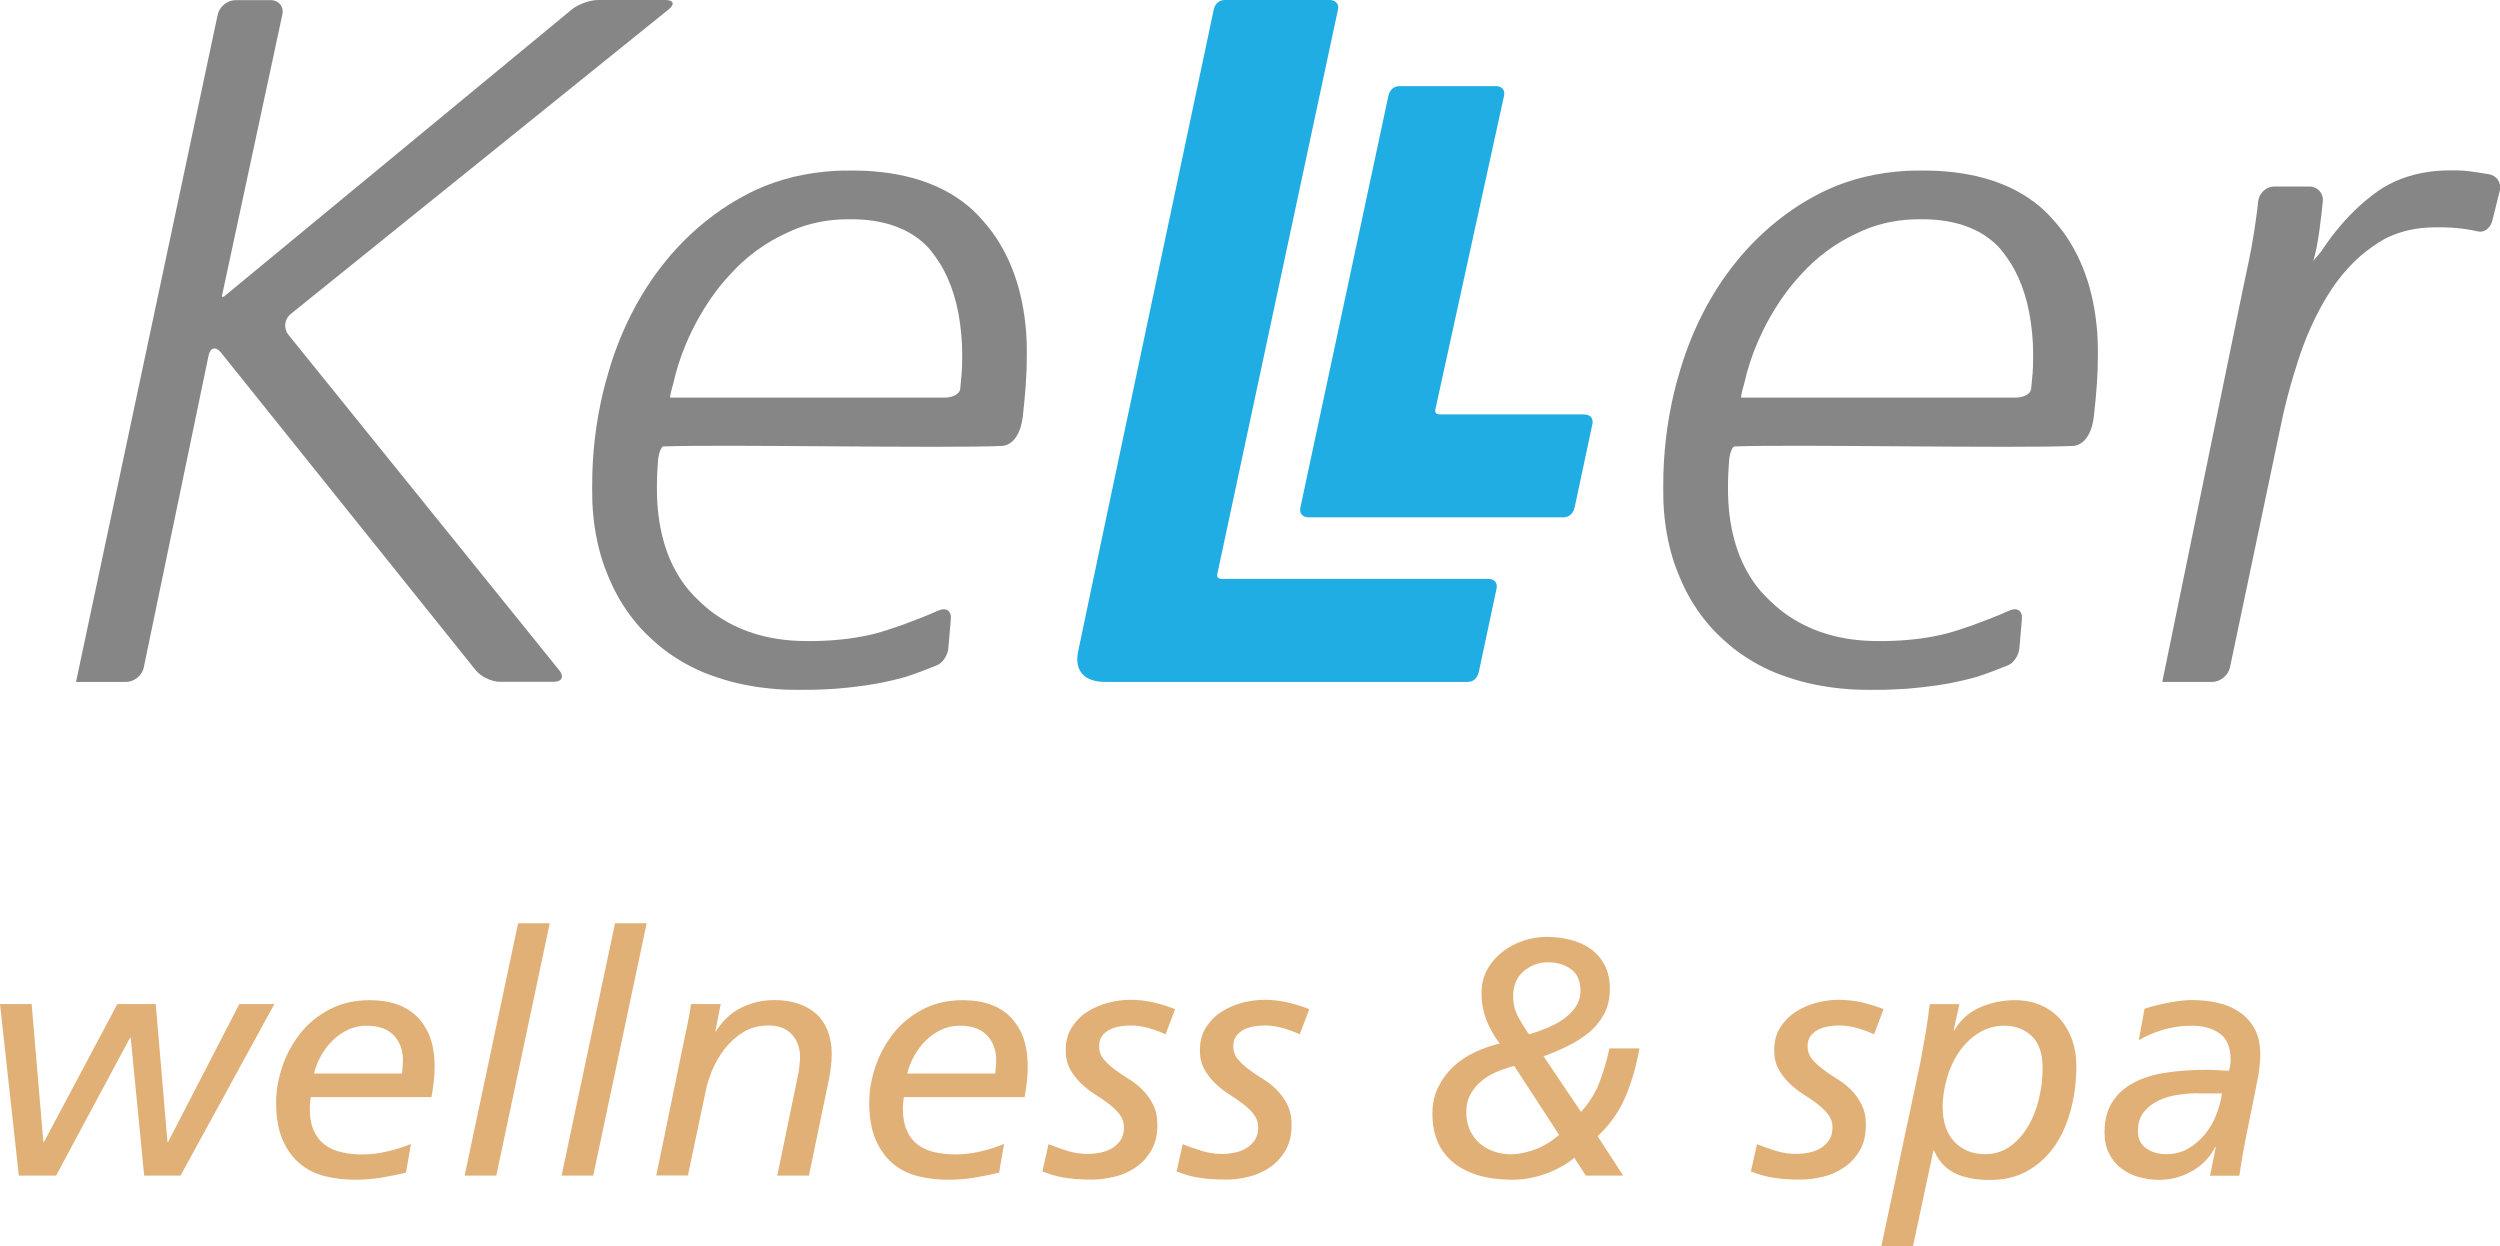 <?xml version="1.0" encoding="UTF-8"?><svg id="b" xmlns="http://www.w3.org/2000/svg" viewBox="0 0 200.64 100.02" width="200.6" height="100"><defs><style>.d{fill:#1fade4;}.d,.e,.f{stroke-width:0px;}.e{fill:#868686;}.f{fill:#e0b077;}</style></defs><g id="c"><path class="f" d="M0,80.58h2.54l.94,11.07h.05l5.89-11.07h3.08l.94,11.07h.05l5.72-11.07h2.81l-7.53,13.77h-2.92l-1.08-11.07h-.05l-5.94,11.07H1.51l-1.51-13.77Z"/><path class="f" d="M32.59,94.11c-.67.16-1.34.3-2.03.41-.68.11-1.37.16-2.05.16-.85,0-1.65-.09-2.42-.28s-1.44-.52-2.01-1c-.58-.48-1.04-1.11-1.39-1.9-.35-.79-.53-1.8-.53-3.02,0-.95.17-1.92.5-2.89.33-.97.81-1.85,1.44-2.65s1.41-1.44,2.35-1.93c.94-.49,2.02-.74,3.24-.74,1.67,0,2.96.47,3.85,1.4.89.94,1.34,2.22,1.34,3.86,0,.47-.02.9-.07,1.3-.05.4-.1.8-.18,1.22h-9.69c-.05.31-.08.59-.08.86,0,.72.1,1.32.31,1.8.21.48.5.86.88,1.15.38.29.83.49,1.35.61s1.09.18,1.7.18,1.28-.08,1.94-.23c.67-.15,1.31-.35,1.94-.61l-.4,2.32ZM32.26,86.15c.05-.4.08-.75.08-1.05,0-.81-.24-1.48-.73-2-.49-.52-1.21-.78-2.19-.78-.52,0-1.01.1-1.46.31-.45.21-.86.49-1.23.84-.37.35-.68.76-.95,1.23-.26.47-.46.95-.58,1.46h7.05Z"/><path class="f" d="M41.58,74.1h2.54l-4.29,20.25h-2.54l4.29-20.25Z"/><path class="f" d="M49.36,74.1h2.54l-4.29,20.25h-2.54l4.29-20.25Z"/><path class="f" d="M55.08,82.69c.05-.29.12-.61.19-.96.07-.35.13-.73.19-1.15h2.38l-.43,2.19h.05c.2-.32.44-.64.73-.94.29-.31.62-.57,1.01-.8.39-.22.83-.41,1.32-.55s1.04-.22,1.63-.22c.67,0,1.28.09,1.85.27.57.18,1.05.45,1.46.8s.72.8.95,1.35c.22.55.34,1.18.34,1.9,0,.41-.03.84-.09,1.27-.06.43-.14.85-.23,1.24l-1.51,7.26h-2.54l1.7-8.23c.04-.23.07-.47.09-.72.03-.24.04-.44.04-.58,0-.72-.22-1.32-.66-1.8-.44-.48-1.06-.72-1.85-.72s-1.48.18-2.07.55-1.08.82-1.49,1.35c-.4.53-.73,1.09-.97,1.67s-.41,1.09-.5,1.53l-1.46,6.94h-2.54l2.4-11.66Z"/><path class="f" d="M80.19,94.11c-.67.16-1.34.3-2.03.41-.68.11-1.37.16-2.05.16-.85,0-1.65-.09-2.42-.28s-1.44-.52-2.01-1c-.58-.48-1.04-1.11-1.39-1.9-.35-.79-.53-1.8-.53-3.02,0-.95.17-1.92.5-2.89.33-.97.81-1.85,1.44-2.65s1.41-1.44,2.35-1.93c.94-.49,2.02-.74,3.24-.74,1.67,0,2.96.47,3.85,1.4.89.94,1.34,2.22,1.34,3.86,0,.47-.02.9-.07,1.3-.05.4-.1.8-.18,1.22h-9.69c-.05.31-.08.59-.08.86,0,.72.1,1.32.31,1.8.21.48.5.86.88,1.15.38.29.83.49,1.35.61s1.09.18,1.7.18,1.28-.08,1.94-.23c.67-.15,1.31-.35,1.94-.61l-.4,2.32ZM79.87,86.15c.05-.4.08-.75.08-1.05,0-.81-.24-1.48-.73-2-.49-.52-1.21-.78-2.19-.78-.52,0-1.01.1-1.46.31-.45.21-.86.49-1.23.84-.37.35-.68.76-.95,1.23-.26.47-.46.95-.58,1.46h7.05Z"/><path class="f" d="M93.53,83.01c-.36-.18-.79-.34-1.3-.49-.5-.14-.99-.22-1.46-.22-.27,0-.56.02-.86.07-.31.05-.58.13-.84.26s-.46.3-.62.51c-.16.22-.24.5-.24.84,0,.4.12.73.35,1.01.23.28.52.55.86.81.34.26.72.52,1.13.77.41.25.79.54,1.13.88s.63.73.86,1.19c.23.46.35,1,.35,1.63,0,.83-.17,1.53-.51,2.09-.34.57-.77,1.02-1.28,1.36-.51.34-1.08.59-1.69.73-.61.14-1.19.22-1.73.22s-1.01-.02-1.4-.05c-.4-.04-.74-.08-1.04-.14-.3-.05-.57-.12-.82-.2-.25-.08-.5-.17-.76-.26l.49-2.19c.5.2,1.02.38,1.54.54.52.16,1.06.24,1.62.24.34,0,.68-.04,1.03-.11.34-.07.65-.19.93-.36.28-.17.5-.39.68-.66.17-.27.26-.6.26-1s-.12-.74-.35-1.04c-.23-.3-.52-.58-.86-.84s-.72-.52-1.13-.78c-.41-.26-.79-.56-1.13-.89-.34-.33-.63-.71-.86-1.13-.23-.42-.35-.92-.35-1.5,0-.72.16-1.34.49-1.85s.74-.93,1.26-1.26c.51-.32,1.07-.56,1.67-.72.6-.15,1.19-.23,1.77-.23.61,0,1.22.07,1.82.2.6.14,1.19.32,1.77.55l-.76,2Z"/><path class="f" d="M104.3,83.01c-.36-.18-.79-.34-1.3-.49-.5-.14-.99-.22-1.46-.22-.27,0-.56.02-.86.07-.31.05-.58.13-.84.26s-.46.3-.62.51c-.16.22-.24.5-.24.84,0,.4.12.73.35,1.01.23.28.52.55.86.81.34.26.72.52,1.13.77.41.25.79.54,1.13.88s.63.73.86,1.19c.23.46.35,1,.35,1.63,0,.83-.17,1.53-.51,2.09-.34.57-.77,1.02-1.28,1.36-.51.34-1.08.59-1.69.73-.61.14-1.19.22-1.73.22s-1.01-.02-1.4-.05c-.4-.04-.74-.08-1.04-.14-.3-.05-.57-.12-.82-.2-.25-.08-.5-.17-.76-.26l.49-2.19c.5.2,1.02.38,1.54.54.52.16,1.06.24,1.62.24.34,0,.68-.04,1.03-.11.34-.07.65-.19.93-.36.28-.17.5-.39.68-.66.17-.27.26-.6.26-1s-.12-.74-.35-1.04c-.23-.3-.52-.58-.86-.84s-.72-.52-1.13-.78c-.41-.26-.79-.56-1.13-.89-.34-.33-.63-.71-.86-1.13-.23-.42-.35-.92-.35-1.5,0-.72.16-1.34.49-1.85s.74-.93,1.26-1.26c.51-.32,1.07-.56,1.67-.72.6-.15,1.19-.23,1.77-.23.61,0,1.22.07,1.82.2.6.14,1.19.32,1.77.55l-.76,2Z"/><path class="f" d="M126.9,89.22c.67-.74,1.16-1.54,1.49-2.42s.58-1.76.78-2.66h2.4c-.22,1.3-.57,2.55-1.07,3.77s-1.25,2.31-2.28,3.28l2.05,3.16h-3l-.92-1.43c-.63.52-1.39.95-2.27,1.27-.88.32-1.78.49-2.7.49-2,0-3.57-.45-4.71-1.36-1.14-.91-1.71-2.22-1.71-3.93,0-.79.15-1.5.46-2.13.31-.63.71-1.18,1.21-1.65.5-.47,1.08-.85,1.73-1.16.65-.31,1.31-.54,2-.7-.47-.63-.83-1.27-1.08-1.92s-.38-1.37-.38-2.16c0-.7.16-1.33.47-1.88.31-.55.72-1.02,1.21-1.4s1.05-.68,1.67-.89c.62-.21,1.25-.31,1.88-.31s1.28.08,1.89.23c.61.15,1.16.4,1.63.73s.85.77,1.13,1.3c.28.53.42,1.17.42,1.9,0,.79-.16,1.48-.47,2.05-.32.58-.72,1.07-1.23,1.48-.5.41-1.07.77-1.7,1.08-.63.31-1.27.58-1.92.81l3,4.46ZM121.53,85.55c-.45.11-.9.26-1.36.45s-.87.43-1.24.73-.67.65-.9,1.07c-.23.41-.35.9-.35,1.46,0,.52.09.99.28,1.42.19.42.45.78.78,1.07.33.29.71.51,1.15.66.43.15.89.23,1.38.23.52,0,1.13-.12,1.82-.35.69-.23,1.37-.64,2.04-1.21l-3.59-5.51ZM122.71,83.01c.4-.11.83-.26,1.31-.45.48-.19.93-.42,1.35-.7s.77-.61,1.05-1,.42-.83.42-1.34c0-.81-.26-1.39-.77-1.75-.51-.36-1.12-.54-1.82-.54-.76,0-1.41.24-1.97.72s-.84,1.15-.84,2.01c0,.59.13,1.13.39,1.62s.55.96.88,1.43Z"/><path class="f" d="M150.39,83.01c-.36-.18-.79-.34-1.3-.49-.5-.14-.99-.22-1.46-.22-.27,0-.56.02-.86.07-.31.05-.58.13-.84.26s-.46.3-.62.51c-.16.22-.24.5-.24.84,0,.4.12.73.35,1.01.23.28.52.55.86.81.34.26.72.52,1.13.77.41.25.79.54,1.13.88s.63.73.86,1.19c.23.46.35,1,.35,1.63,0,.83-.17,1.53-.51,2.09-.34.57-.77,1.02-1.28,1.36-.51.34-1.08.59-1.69.73-.61.14-1.19.22-1.73.22s-1.01-.02-1.4-.05c-.4-.04-.74-.08-1.04-.14-.3-.05-.57-.12-.82-.2-.25-.08-.5-.17-.76-.26l.49-2.19c.5.2,1.02.38,1.54.54.52.16,1.06.24,1.62.24.34,0,.68-.04,1.03-.11.34-.07.65-.19.93-.36.28-.17.5-.39.68-.66.17-.27.26-.6.26-1s-.12-.74-.35-1.04c-.23-.3-.52-.58-.86-.84s-.72-.52-1.13-.78c-.41-.26-.79-.56-1.13-.89-.34-.33-.63-.71-.86-1.13-.23-.42-.35-.92-.35-1.5,0-.72.16-1.34.49-1.85s.74-.93,1.26-1.26c.51-.32,1.07-.56,1.67-.72.6-.15,1.19-.23,1.77-.23.61,0,1.22.07,1.82.2.6.14,1.19.32,1.77.55l-.76,2Z"/><path class="f" d="M154.14,85.15c.14-.77.28-1.54.41-2.29s.23-1.51.32-2.27h2.38l-.46,2.11h.05c.5-.86,1.2-1.48,2.09-1.86s1.82-.57,2.79-.57c.77,0,1.47.14,2.08.41.61.27,1.12.64,1.54,1.11.41.47.73,1.02.96,1.66.22.64.34,1.33.34,2.07,0,1.26-.15,2.45-.45,3.56-.3,1.12-.73,2.09-1.31,2.92-.58.83-1.3,1.48-2.16,1.97-.86.49-1.87.73-3.02.73s-2.17-.2-2.9-.59c-.73-.4-1.26-.99-1.58-1.78h-.05l-1.65,7.72h-2.54l3.16-14.88ZM155.92,89.01c0,.47.07.92.2,1.35.13.43.35.82.63,1.16.29.34.65.61,1.08.81.43.2.94.3,1.51.3.72,0,1.36-.2,1.93-.59.57-.4,1.05-.92,1.45-1.57.4-.65.7-1.39.9-2.21.21-.83.31-1.67.31-2.54,0-1.17-.29-2.03-.88-2.58-.58-.55-1.32-.82-2.2-.82-.74,0-1.41.19-2.03.57s-1.13.88-1.57,1.5c-.43.62-.77,1.34-1,2.15-.23.81-.35,1.64-.35,2.48Z"/><path class="f" d="M172.1,80.96c.61-.2,1.28-.36,2-.5.72-.13,1.33-.2,1.84-.2.7,0,1.38.07,2.03.22.65.14,1.23.39,1.74.73.51.34.92.79,1.23,1.35.31.56.46,1.25.46,2.08,0,.31-.02.66-.07,1.07-.04.4-.1.77-.18,1.09-.25,1.3-.51,2.57-.77,3.83-.26,1.26-.48,2.5-.66,3.73h-2.35l.46-2.29h-.05c-.43.83-1.06,1.47-1.88,1.93-.82.46-1.69.69-2.61.69-.58,0-1.13-.08-1.66-.23-.53-.15-1-.39-1.4-.7-.4-.31-.73-.71-.97-1.19s-.36-1.04-.36-1.69c0-.97.21-1.78.62-2.43s.99-1.17,1.71-1.55c.73-.39,1.59-.66,2.59-.81s2.07-.23,3.23-.23c.27,0,.57,0,.89.03.32.02.64.04.95.05.04-.14.07-.29.09-.43.03-.14.04-.3.04-.46,0-.99-.29-1.69-.88-2.11s-1.35-.62-2.28-.62c-.76,0-1.5.11-2.24.32-.74.22-1.39.5-1.97.84l.46-2.51ZM176.39,87.74c-.49,0-1.01.04-1.57.12-.56.08-1.08.23-1.55.45-.48.22-.88.52-1.2.92-.32.4-.49.91-.49,1.54s.22,1.08.67,1.39c.45.32.98.47,1.59.47.65,0,1.23-.14,1.74-.43.51-.29.96-.67,1.35-1.13.39-.47.7-.99.93-1.58.23-.58.39-1.17.46-1.74h-1.94Z"/><path class="e" d="M139.76,31.93c-.1,0,.1-.72.23-1.17.24-1.08.58-2.14,1.02-3.17.25-.61.72-1.57,1.05-2.14.53-.94,1.12-1.81,1.78-2.62.42-.51,1.14-1.29,1.63-1.74.73-.67,1.52-1.25,2.38-1.76.57-.33,1.53-.8,2.15-1.03.95-.35,1.94-.57,2.98-.66.66-.06,1.72-.06,2.38,0,2.09.19,3.74.88,4.94,2.08.47.46,1.07,1.35,1.38,1.93.86,1.62,1.35,3.59,1.47,5.92.03.66.03,1.73-.02,2.38-.01.17-.06.63-.12,1.28-.05.38-.59.68-1.25.68h-21.98ZM168.06,33.29c.07-.65.18-1.72.22-2.37.03-.43.05-.85.07-1.28.02-.66.03-1.73,0-2.38-.17-3.47-1.1-6.35-2.77-8.65-.39-.53-1.1-1.34-1.58-1.78-2.1-1.9-4.97-2.94-8.58-3.12-.66-.03-1.73-.03-2.38,0-2.34.13-4.49.64-6.44,1.54-.6.27-1.53.79-2.09,1.14-1.77,1.12-3.35,2.49-4.74,4.1-.43.5-1.08,1.34-1.46,1.89-1.25,1.81-2.27,3.82-3.05,6.03-.22.62-.53,1.64-.7,2.28-.63,2.35-.98,4.77-1.06,7.26-.02.66-.02,1.73,0,2.38.08,1.71.36,3.28.82,4.71.2.63.61,1.61.9,2.2.59,1.19,1.32,2.25,2.17,3.19.44.49,1.23,1.21,1.75,1.62.98.76,2.05,1.39,3.22,1.89.61.26,1.62.59,2.26.76,1.32.35,2.73.56,4.2.64.66.03,1.72.03,2.38.02.68-.02,1.32-.05,1.92-.09.66-.05,1.72-.17,2.37-.27.31-.05.62-.1.91-.15.65-.12,1.69-.36,2.32-.55.07-.02.14-.04.21-.07.63-.2,1.62-.6,2.23-.84.45-.18.86-.79.91-1.37,0,0,.11-1.31.2-2.34.06-.66-.38-.95-.98-.69-.92.41-1.89.79-2.9,1.16-.62.22-1.63.56-2.27.72-1.26.31-2.65.5-4.17.56-.66.03-1.73.03-2.38-.02-2.57-.18-4.77-.98-6.6-2.39-.52-.4-1.3-1.14-1.72-1.64-1.52-1.82-2.36-4.18-2.54-7.08-.04-.66-.04-1.72,0-2.38.01-.31.04-.61.06-.91,0-.35.2-1.17.44-1.18,4.69-.18,22.48.17,27.16-.04.59-.03,1.49-.54,1.69-2.5Z"/><path class="e" d="M6.1,54.73h4.01c.66,0,1.3-.52,1.43-1.17l5.2-25.03c.13-.64.58-.75.99-.24l20.45,25.5c.41.51,1.28.93,1.94.93h4.32c.66,0,.86-.42.44-.93l-21.73-26.92c-.41-.51-.33-1.26.18-1.67L53.67.75c.51-.41.39-.75-.26-.75h-5.41c-.66,0-1.6.34-2.11.76l-27.89,23.02s-.09.05-.13.05-.07-.03-.06-.07L22.66,1.17c.14-.64-.28-1.16-.94-1.16h-2.81c-.66,0-1.3.52-1.44,1.17L6.1,54.73h0Z"/><path class="e" d="M53.81,31.93c-.1,0,.1-.72.23-1.17.24-1.08.58-2.14,1.02-3.17.25-.61.72-1.57,1.05-2.14.53-.94,1.12-1.81,1.78-2.62.42-.51,1.14-1.29,1.63-1.74.73-.67,1.52-1.25,2.38-1.76.57-.33,1.53-.8,2.15-1.03.95-.35,1.94-.57,2.98-.66.66-.06,1.72-.06,2.38,0,2.09.19,3.74.88,4.94,2.08.47.46,1.07,1.35,1.38,1.93.86,1.62,1.35,3.59,1.47,5.92.03.66.03,1.73-.02,2.38-.01.17-.06.63-.12,1.28-.05.38-.59.68-1.25.68h-21.98ZM82.1,33.29c.07-.65.18-1.72.22-2.37.03-.43.05-.85.07-1.28.02-.66.03-1.73,0-2.38-.17-3.47-1.1-6.35-2.77-8.65-.39-.53-1.1-1.34-1.58-1.78-2.1-1.9-4.97-2.94-8.58-3.12-.66-.03-1.73-.03-2.38,0-2.34.13-4.49.64-6.44,1.54-.6.27-1.53.79-2.09,1.14-1.77,1.12-3.35,2.49-4.74,4.1-.43.5-1.08,1.34-1.46,1.89-1.25,1.81-2.27,3.82-3.05,6.03-.22.62-.53,1.64-.7,2.28-.63,2.35-.98,4.77-1.06,7.26-.02.66-.02,1.73,0,2.38.08,1.71.36,3.28.82,4.71.2.63.61,1.61.9,2.2.59,1.19,1.32,2.25,2.17,3.19.44.49,1.23,1.21,1.75,1.62.98.76,2.05,1.39,3.22,1.89.61.26,1.62.59,2.26.76,1.32.35,2.73.56,4.2.64.66.03,1.72.03,2.38.02.68-.02,1.32-.05,1.92-.09.66-.05,1.72-.17,2.37-.27.31-.05.62-.1.91-.15.65-.12,1.69-.36,2.32-.55.07-.02.14-.04.21-.07.63-.2,1.62-.6,2.23-.84.45-.18.86-.79.91-1.37,0,0,.11-1.31.2-2.34.06-.66-.38-.95-.98-.69-.92.41-1.89.79-2.9,1.16-.62.22-1.63.56-2.27.72-1.26.31-2.65.5-4.17.56-.66.03-1.73.03-2.38-.02-2.57-.18-4.77-.98-6.6-2.39-.52-.4-1.3-1.14-1.72-1.64-1.52-1.82-2.36-4.18-2.54-7.08-.04-.66-.04-1.72,0-2.38.01-.31.04-.61.06-.91,0-.35.2-1.17.44-1.18,4.69-.18,22.48.17,27.16-.04.59-.03,1.49-.54,1.69-2.5Z"/><path class="e" d="M173.52,54.73h4.01c.66,0,1.3-.52,1.44-1.17,0,0,2.87-13.63,3.73-17.75.14-.64.35-1.69.49-2.33.24-1.09.53-2.2.87-3.33.19-.63.51-1.65.74-2.27.41-1.11.88-2.16,1.42-3.16.31-.58.87-1.49,1.26-2.02.6-.82,1.26-1.55,2-2.19.5-.43,1.37-1.06,1.95-1.36.88-.45,1.86-.73,2.94-.85.65-.07,1.72-.07,2.38-.03h0c.52.03,1.47.14,2.11.3h0c.49.13,1.01-.24,1.17-.88.18-.72.41-1.65.59-2.38.16-.64-.24-1.23-.89-1.33h0c-.45-.07-1.35-.23-2-.28h0c-.57-.04-1.56-.04-2.22.02-1.61.15-3.03.6-4.28,1.36-.56.34-1.39,1.01-1.88,1.46-1.08.99-2.05,2.13-2.91,3.42-.36.55-.79.92-.79,1.01h0s.15-.51.28-1.16c.02-.09.04-.18.05-.27.12-.65.26-1.7.33-2.36.04-.33.07-.67.11-1.02.07-.65-.42-1.19-1.08-1.19h-2.81c-.66,0-1.23.53-1.3,1.19-.04.42-.09.84-.15,1.26-.09.65-.25,1.71-.37,2.35-.07.38-.14.76-.22,1.13-.13.64-.36,1.69-.49,2.33-1.04,5.08-5.18,25.23-6.22,30.31-.13.64-.24,1.17-.24,1.17Z"/><path class="d" d="M118.67,53.96c-.1.46-.43.77-.89.77h-29.04c-1.82,0-2.5-.97-2.22-2.41.28-1.44,10.89-51.55,10.89-51.55.1-.46.43-.77.89-.77h8.42c.46,0,.76.31.66.77l-9.67,45.23c-.09.31.05.46.36.46h21.38c.46,0,.76.31.66.77l-1.43,6.72Z"/><path class="d" d="M126.36,40.75c-.1.46-.43.77-.89.77h-20.45c-.46,0-.76-.31-.66-.77l7.07-33.07c.1-.46.43-.77.89-.77h7.73c.46,0,.76.31.66.77l-5.5,25.12c-.09.31.05.46.36.46h11.57c.47,0,.76.31.66.77l-1.43,6.72Z"/></g></svg>